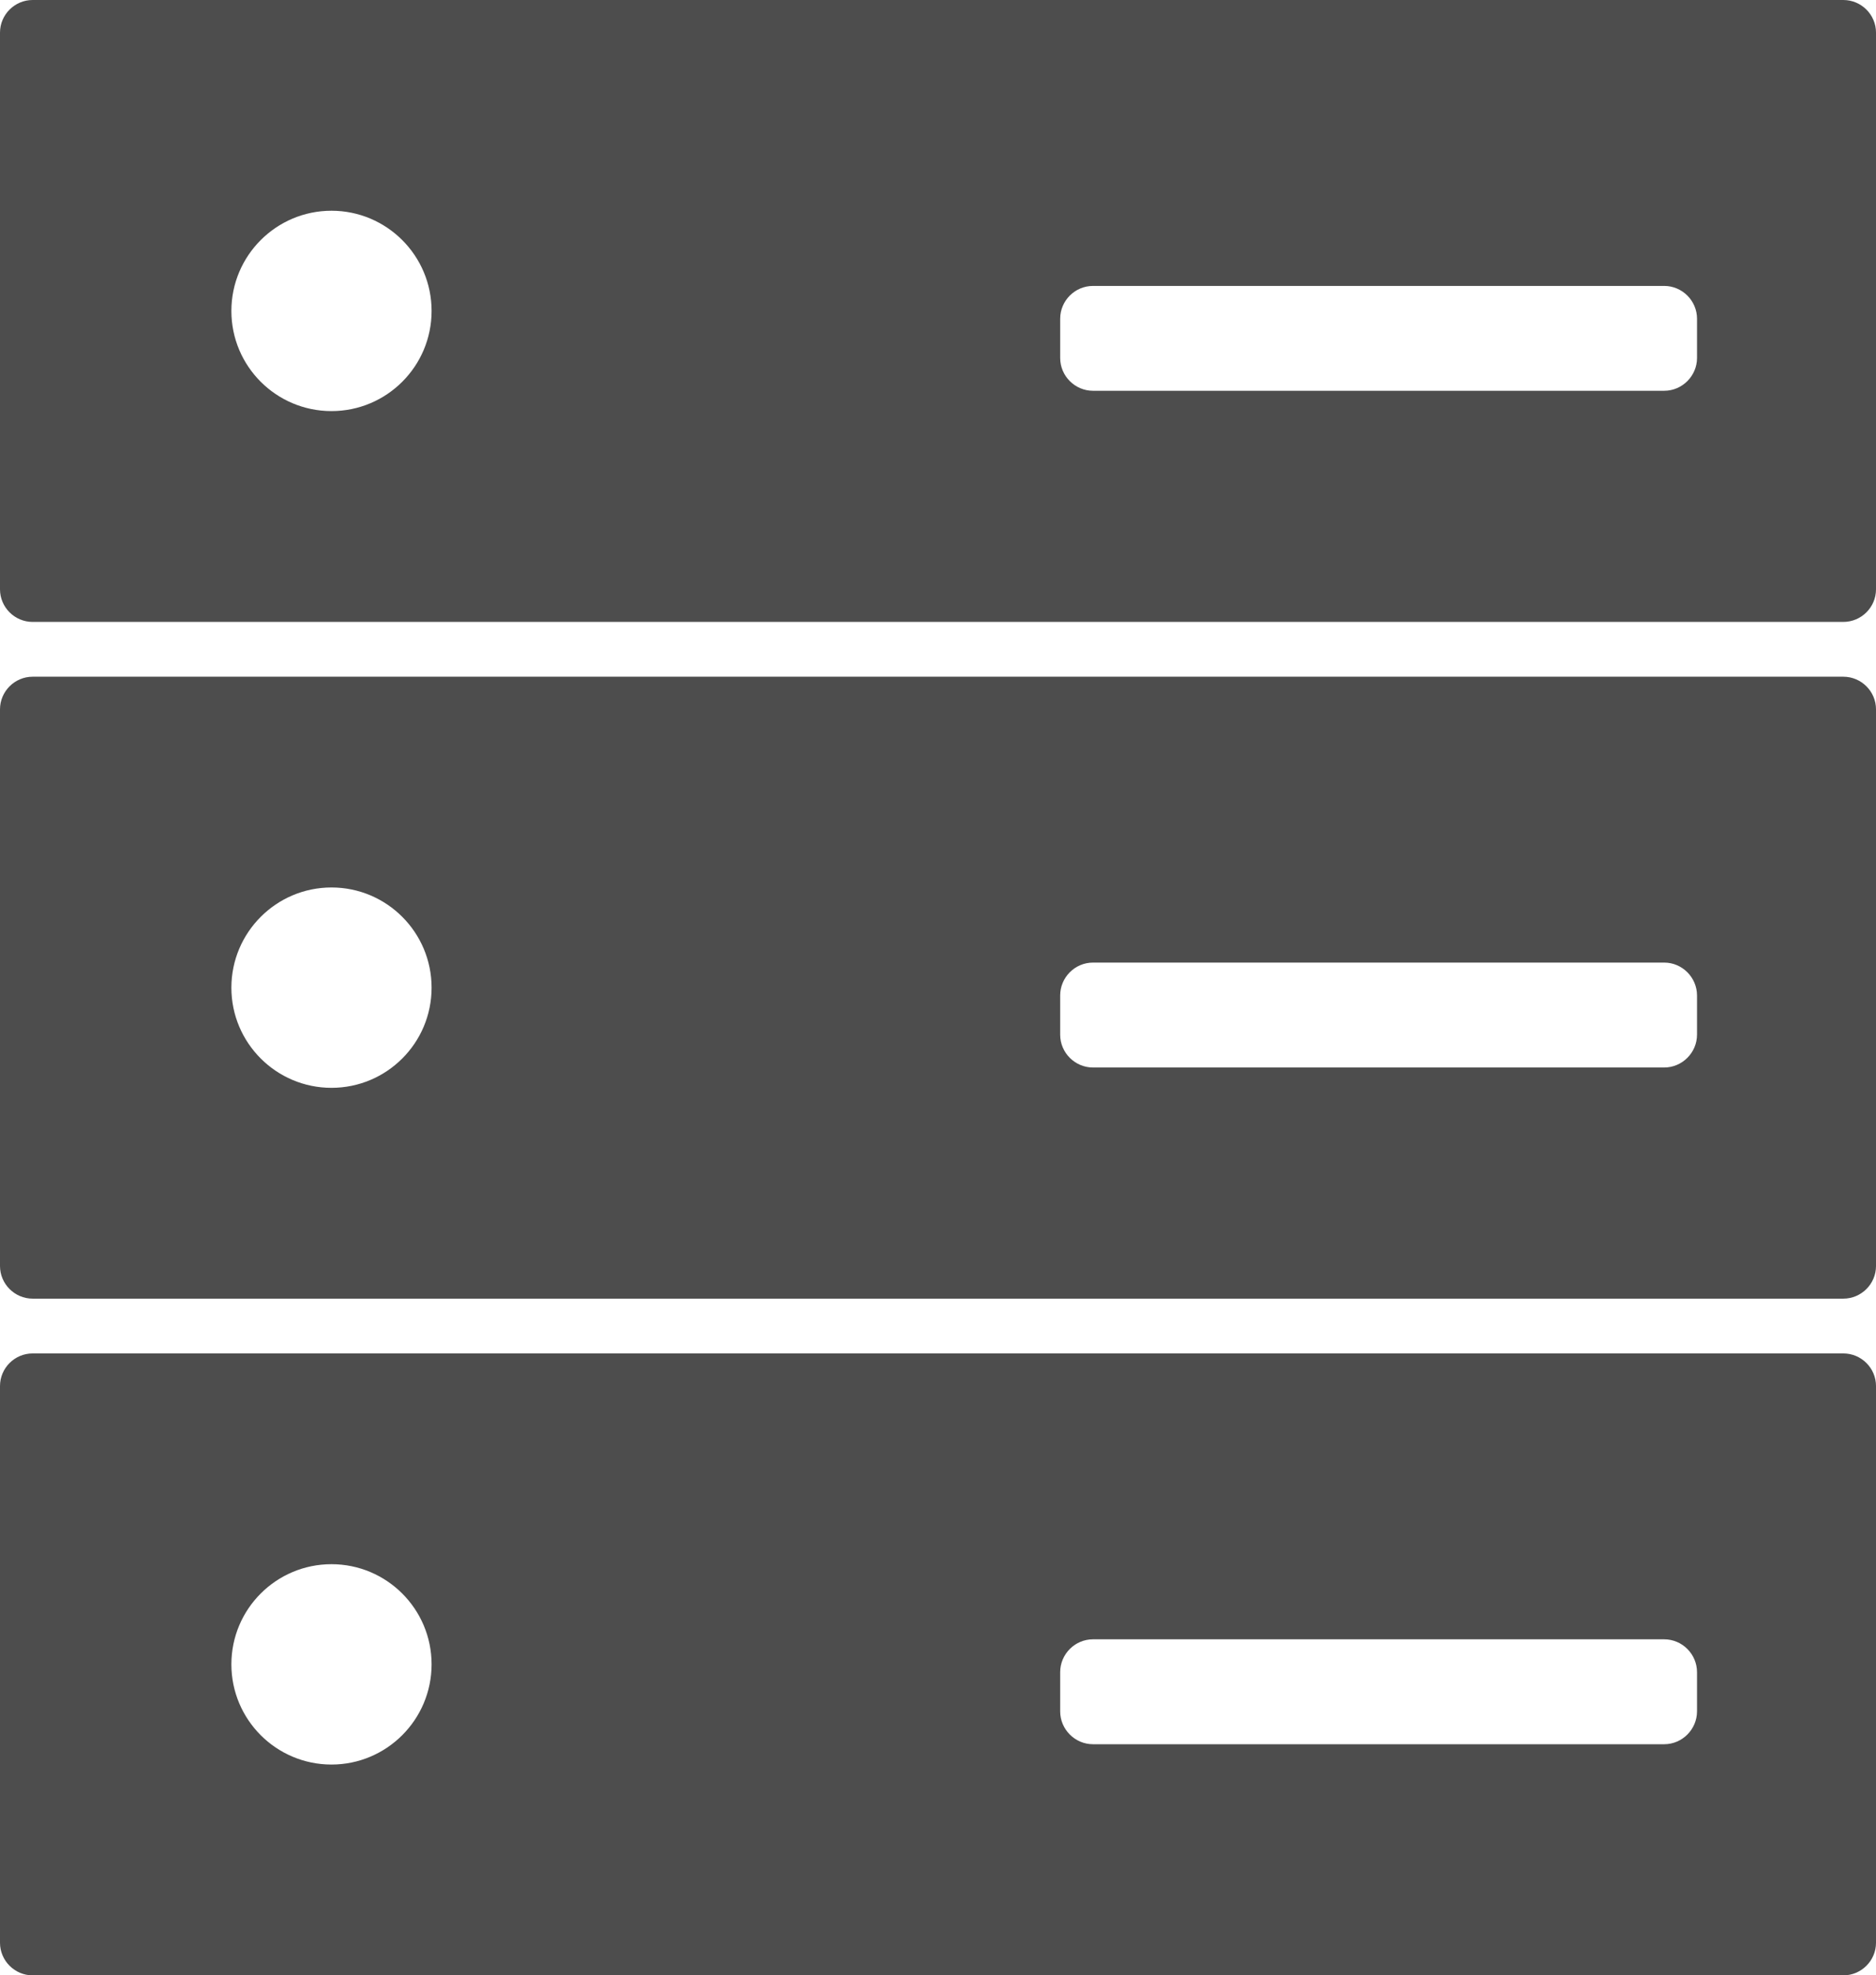 <?xml version="1.0" encoding="UTF-8"?>
<svg id="Layer_2" data-name="Layer 2" xmlns="http://www.w3.org/2000/svg" viewBox="0 0 2001.83 2107.1">
  <defs>
    <style>
      .cls-1 {
        fill: #4d4d4d;
        fill-rule: evenodd;
      }
    </style>
  </defs>
  <g id="Layer_1-2" data-name="Layer 1">
    <g>
      <path class="cls-1" d="m34.81,663.39h1932.15c19.2,0,34.88-15.6,34.88-34.81V34.81c0-19.14-15.67-34.81-34.88-34.81H34.81C15.67,0,0,15.67,0,34.81v593.78c0,19.2,15.67,34.81,34.81,34.81h0Zm1096.48-281.57v-41.8c0-19.27,15.74-35.02,35.02-35.02h609.52c19.27,0,35.02,15.82,35.02,35.02v41.8c0,19.2-15.82,35.02-35.02,35.02h-609.52c-19.21,0-35.02-15.74-35.02-35.02h0ZM353.72,224.8c58.96,0,106.82,47.87,106.82,106.89s-47.87,106.82-106.82,106.82-106.82-47.8-106.82-106.82,47.87-106.89,106.82-106.89h0Z"/>
      <path class="cls-1" d="m1966.95,721.85H34.81c-19.13,0-34.81,15.67-34.81,34.81v593.78c0,19.13,15.67,34.81,34.81,34.81h1932.15c19.2,0,34.88-15.67,34.88-34.81v-593.78c0-19.13-15.67-34.81-34.88-34.81h0Zm-835.67,381.83v-41.8c0-19.27,15.74-35.09,35.02-35.09h609.52c19.27,0,35.02,15.89,35.02,35.09v41.8c0,19.2-15.82,35.02-35.02,35.02h-609.52c-19.21,0-35.02-15.74-35.02-35.02h0Zm-777.56-157.02c58.96,0,106.82,47.87,106.82,106.9s-47.87,106.82-106.82,106.82-106.82-47.87-106.82-106.82,47.87-106.9,106.82-106.9h0Z"/>
      <path class="cls-1" d="m1966.95,1443.71H34.81c-19.13,0-34.81,15.6-34.81,34.81v593.78c0,19.14,15.67,34.81,34.81,34.81h1932.15c19.2,0,34.88-15.67,34.88-34.81v-593.78c0-19.2-15.67-34.81-34.88-34.81h0Zm-800.65,304.94h609.52c19.27,0,35.02,15.82,35.02,35.09v41.73c0,19.27-15.82,35.09-35.02,35.09h-609.52c-19.21,0-35.02-15.82-35.02-35.09v-41.73c0-19.28,15.74-35.09,35.02-35.09h0Zm-812.58-80.13c58.96,0,106.82,47.87,106.82,106.82s-47.87,106.89-106.82,106.89-106.82-47.87-106.82-106.89,47.87-106.82,106.82-106.82h0Z"/>
    </g>
  </g>
</svg>